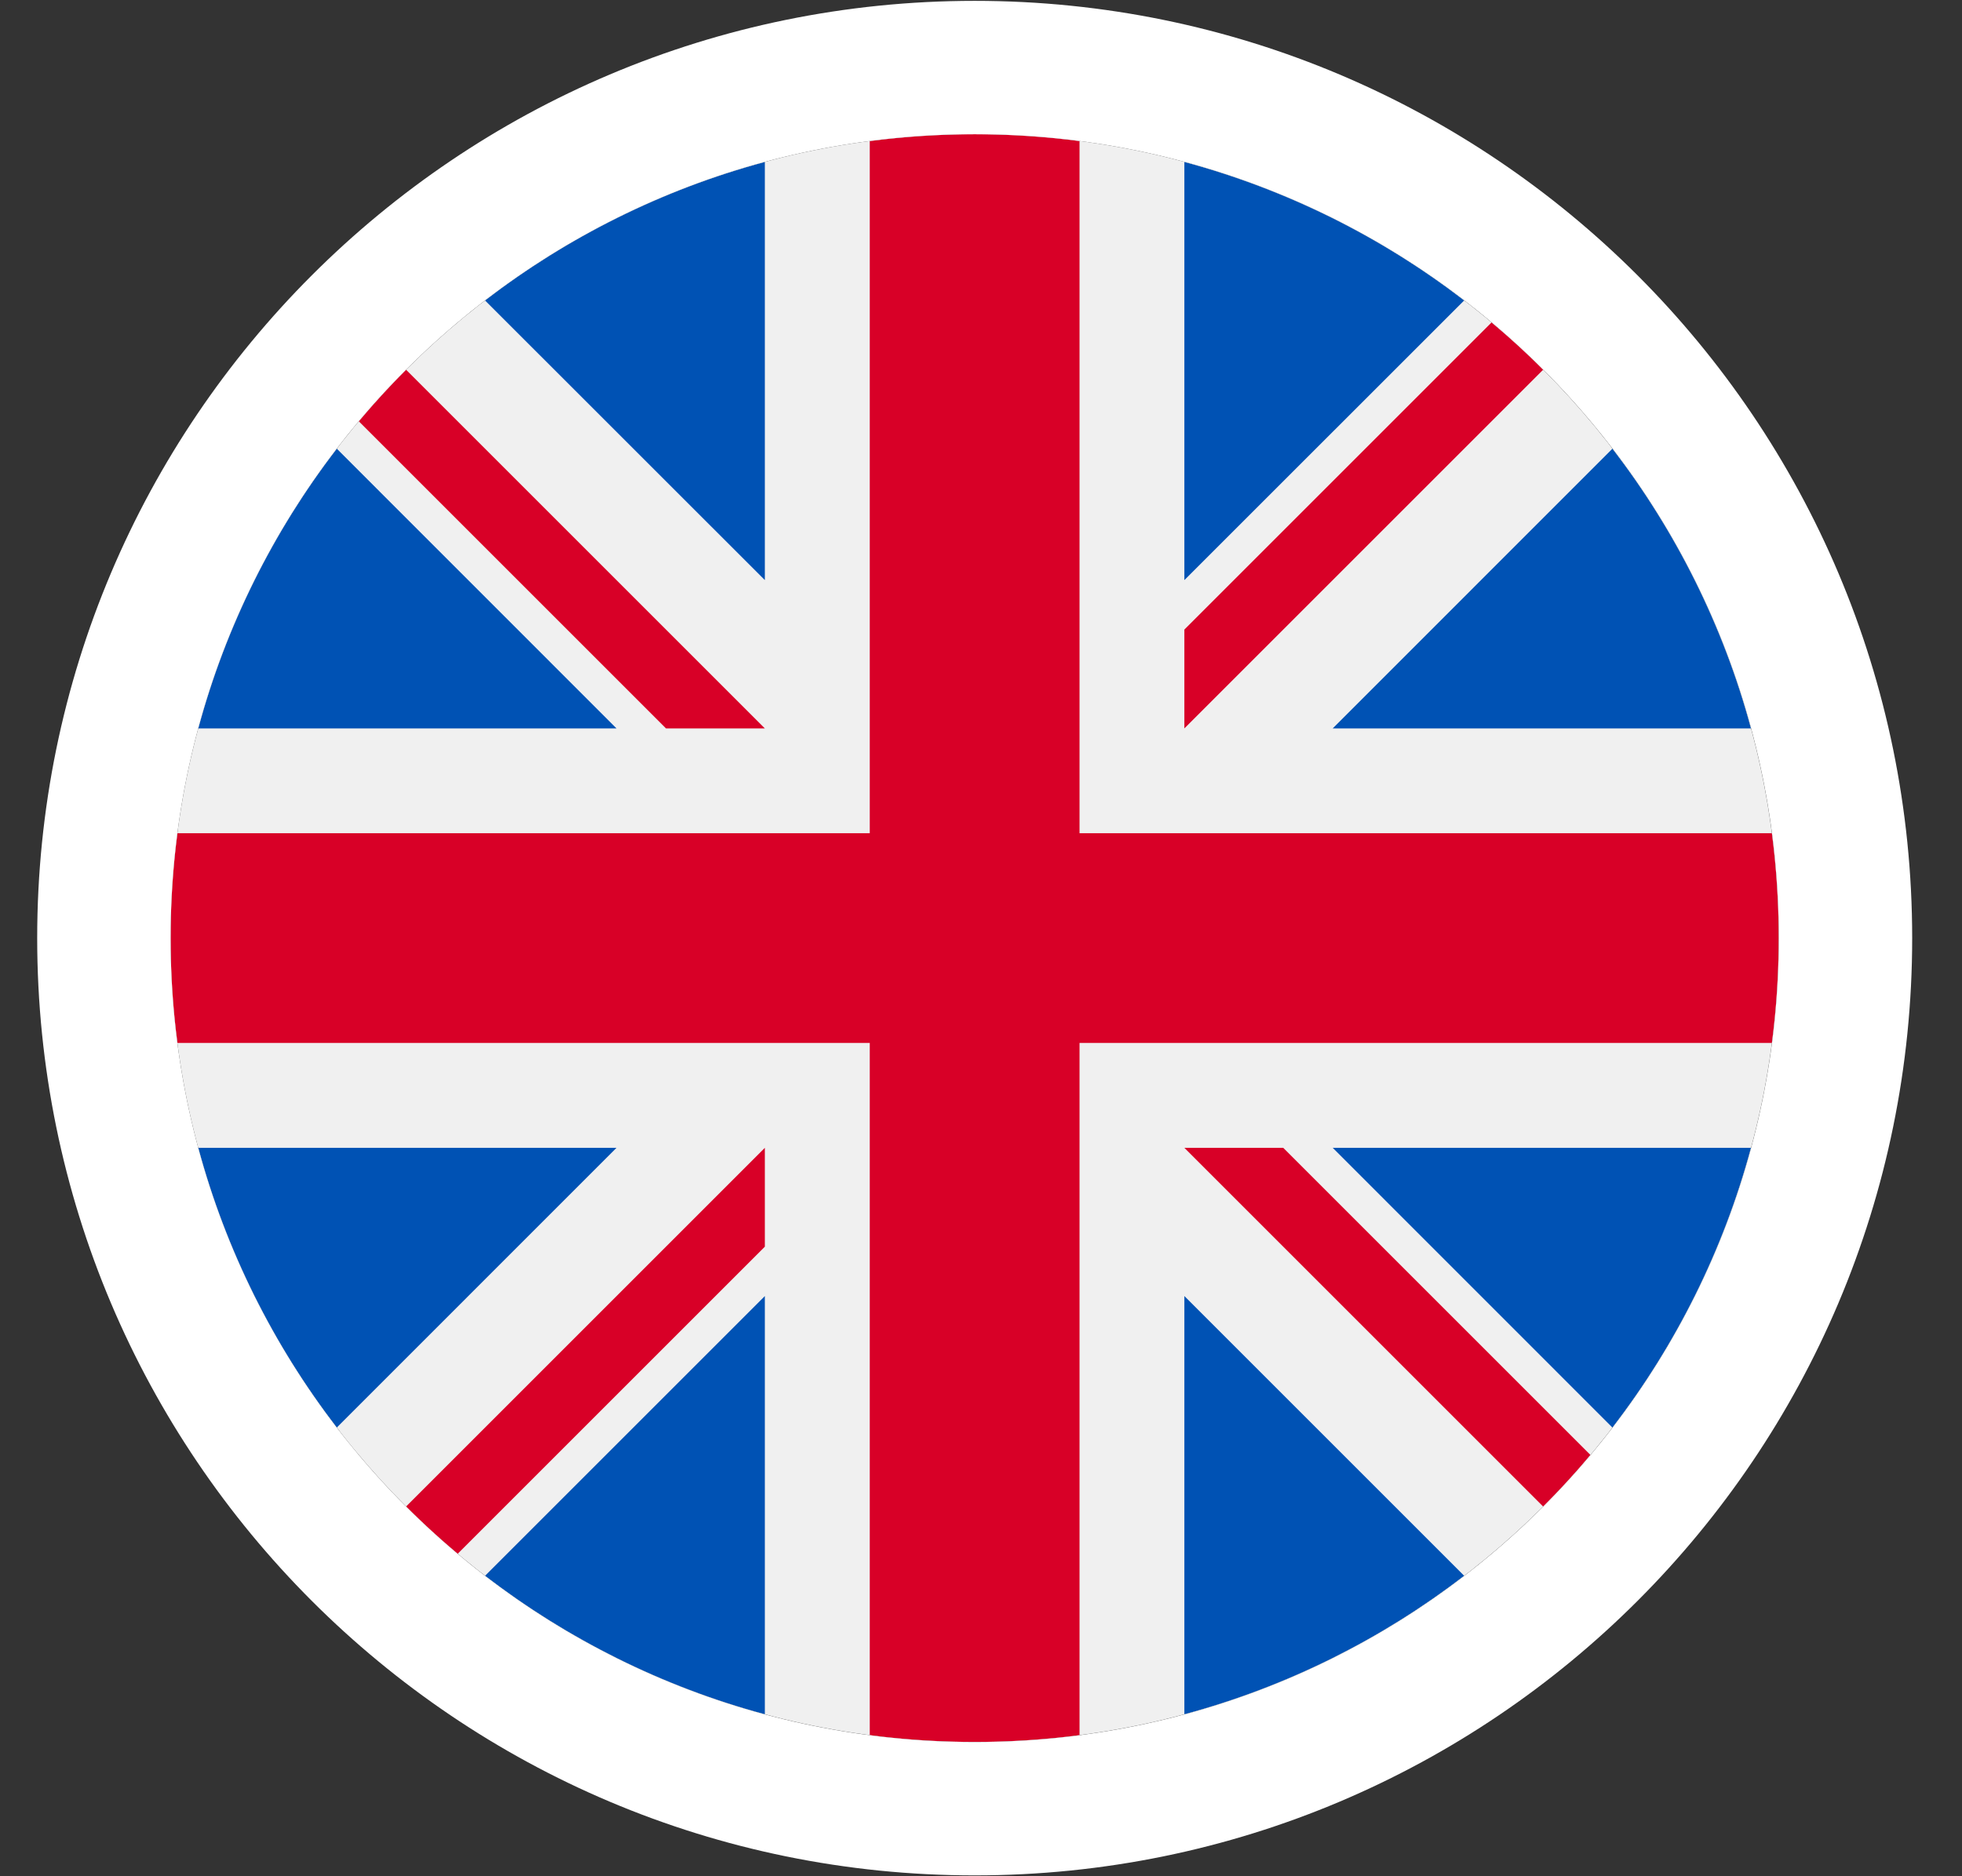 <svg width="23" height="22" viewBox="0 0 23 22" fill="none" xmlns="http://www.w3.org/2000/svg">
<rect x="0" y="0" width="23" height="22" fill="#333333" stroke="none"/>
<path d="M11.426 20.425C16.631 20.425 20.851 16.206 20.851 11C20.851 5.794 16.631 1.574 11.426 1.574C6.22 1.574 2 5.794 2 11C2 16.206 6.22 20.425 11.426 20.425Z" fill="#F0F0F0"/>
<path d="M3.948 5.261C3.207 6.225 2.649 7.335 2.324 8.541H7.227L3.948 5.261Z" fill="#0052B4"/>
<path d="M20.526 8.541C20.201 7.335 19.643 6.225 18.902 5.261L15.623 8.541H20.526Z" fill="#0052B4"/>
<path d="M2.324 13.459C2.649 14.665 3.207 15.775 3.948 16.739L7.227 13.459H2.324Z" fill="#0052B4"/>
<path d="M17.164 3.523C16.2 2.782 15.09 2.224 13.884 1.899V6.802L17.164 3.523Z" fill="#0052B4"/>
<path d="M5.686 18.477C6.65 19.217 7.76 19.776 8.966 20.101V15.197L5.686 18.477Z" fill="#0052B4"/>
<path d="M8.966 1.899C7.76 2.224 6.65 2.782 5.686 3.523L8.966 6.802V1.899Z" fill="#0052B4"/>
<path d="M13.884 20.101C15.09 19.776 16.2 19.217 17.164 18.477L13.884 15.197V20.101Z" fill="#0052B4"/>
<path d="M15.623 13.459L18.902 16.739C19.643 15.775 20.201 14.665 20.526 13.459H15.623Z" fill="#0052B4"/>
<path d="M20.771 9.77H12.655H12.655V1.654C12.253 1.602 11.842 1.574 11.426 1.574C11.009 1.574 10.599 1.602 10.196 1.654V9.77V9.77H2.08C2.027 10.173 2 10.583 2 11C2 11.417 2.027 11.827 2.08 12.229H10.196H10.196V20.346C10.599 20.398 11.009 20.425 11.426 20.425C11.842 20.425 12.253 20.398 12.655 20.346V12.229V12.229H20.771C20.824 11.827 20.851 11.417 20.851 11C20.851 10.583 20.824 10.173 20.771 9.77Z" fill="#D80027"/>
<path d="M13.884 13.459L18.09 17.665C18.284 17.472 18.468 17.27 18.644 17.06L15.043 13.459H13.884V13.459Z" fill="#D80027"/>
<path d="M8.966 13.459H8.966L4.76 17.665C4.953 17.858 5.155 18.043 5.365 18.219L8.966 14.618V13.459Z" fill="#D80027"/>
<path d="M8.966 8.541V8.541L4.76 4.335C4.567 4.528 4.382 4.731 4.206 4.94L7.807 8.541H8.966V8.541Z" fill="#D80027"/>
<path d="M13.884 8.541L18.09 4.335C17.897 4.141 17.695 3.957 17.485 3.781L13.884 7.382V8.541Z" fill="#D80027"/>
<path d="M11.426 21.208C17.063 21.208 21.634 16.637 21.634 11C21.634 5.362 17.063 0.792 11.426 0.792C5.788 0.792 1.218 5.362 1.218 11C1.218 16.637 5.788 21.208 11.426 21.208Z" stroke="white" stroke-width="1.564"/>
</svg>
